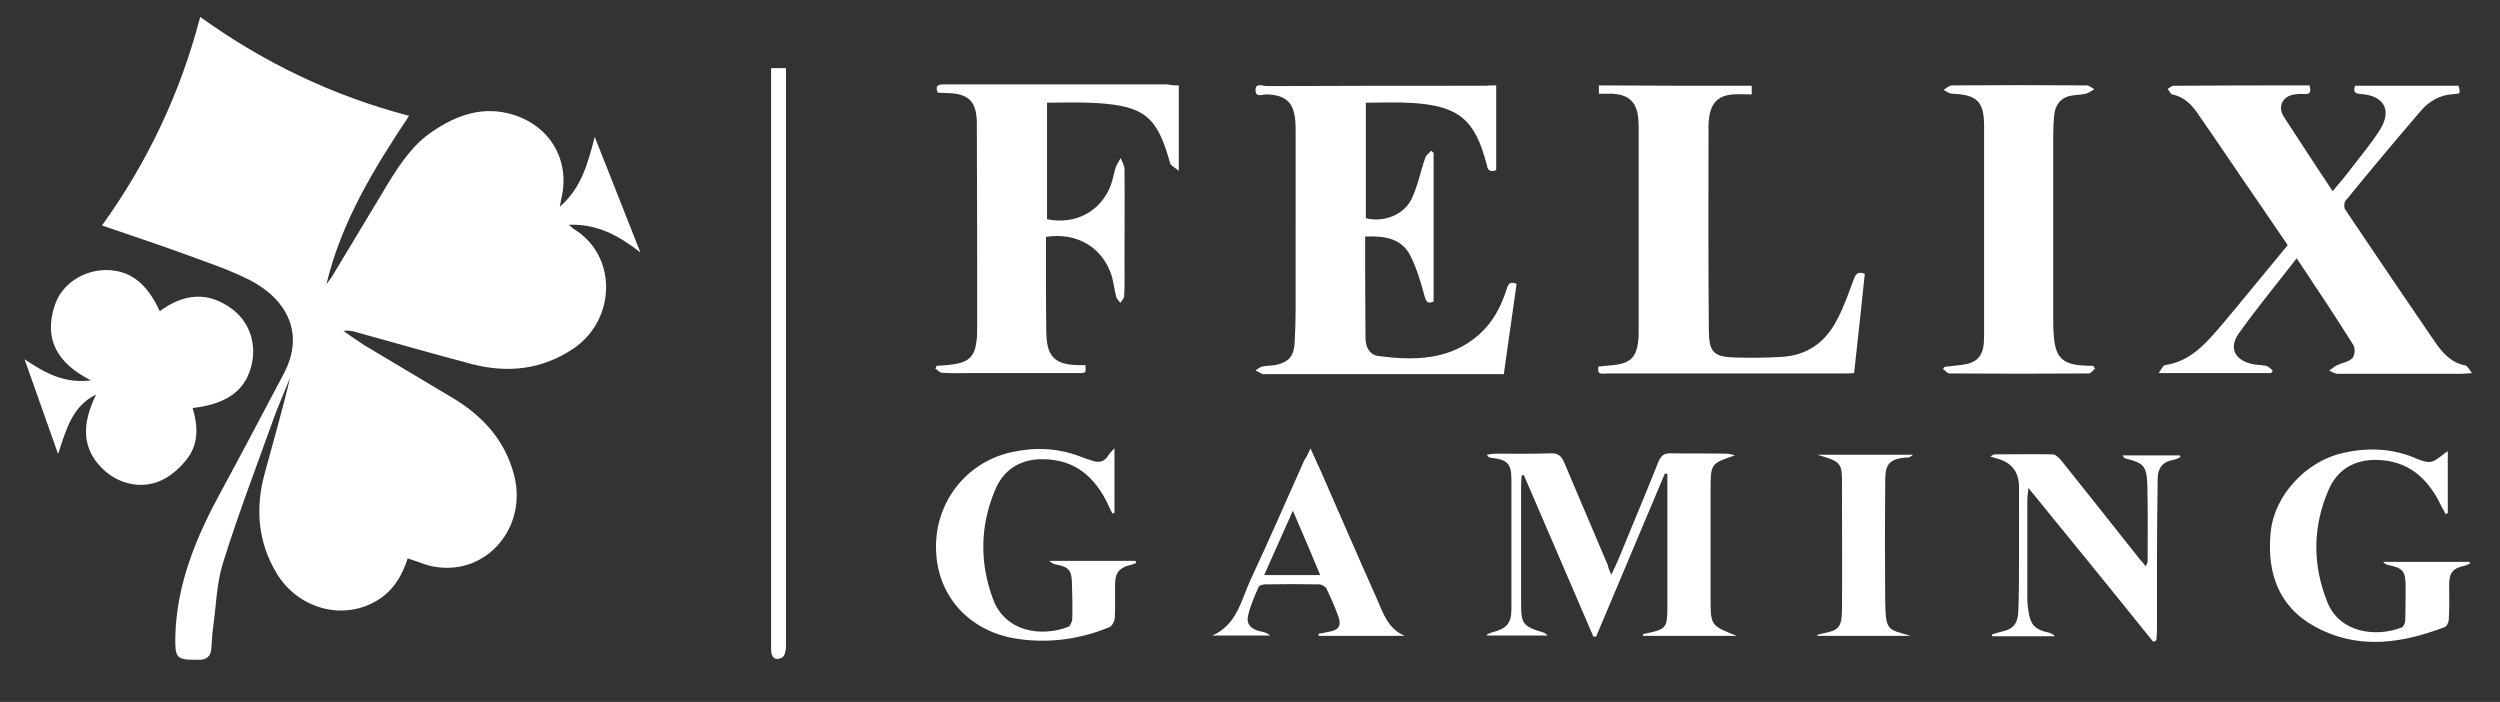 <svg version="1.1" id="Слой_1" xmlns="http://www.w3.org/2000/svg" x="0" y="0" viewBox="0 0 723 203" style="enable-background:new 0 0 723 203" xml:space="preserve"><rect x="0" y="0" width="723" height="203" fill="#333333" stroke="none"/><style>.st0{display:none}.st1{display:inline}.st2{fill:#231f20}.st3{fill:#fff}.st4{fill:none}.st5,.st6{stroke:#010101}.st5{fill:#231f20;stroke-miterlimit:10}.st6{stroke-width:2}.st10,.st6,.st7{fill:#231f20;stroke-miterlimit:10}.st7{stroke:#010101;stroke-width:2.5}.st10{stroke:#66777a}</style><g id="Felix_Gaming"><path class="st3" d="M117.9 161.5c-1.6 5-4.2 9.4-8.9 12.2-9.8 5.9-22.8 2.4-29-7.9-5.4-9-6.2-18.7-3.5-28.7 2.5-9.3 5.2-18.5 7.4-27.9-1.8 4.5-3.8 9-5.4 13.6-4.8 13.4-9.9 26.7-14.1 40.3-1.8 5.9-1.9 12.4-2.8 18.6-.3 2-.3 4.1-.5 6.1-.2 1.9-1.3 3-3.4 3h-.6c-6.2.1-6.5-.6-6.4-6.8.4-15.3 6.1-28.8 13.3-42 6.1-11.2 12-22.5 18-33.8 3.8-7.1 3.8-14.3-1.3-20.6-2.5-3.1-6.2-5.6-9.9-7.3-5.6-2.7-11.7-4.7-17.6-6.9-7.7-2.8-15.6-5.4-23.7-8.2C42.6 47 52.1 27.1 57.9 4.9c18.5 13.3 38.4 22.8 60.4 28.6-10.2 15.3-19.6 30.7-23.9 48.7.5-.7 1.1-1.4 1.6-2.2 5.4-9 10.8-17.9 16.2-26.9 3.5-5.7 7.2-11.3 12.9-15.1 7.1-4.8 14.7-7.5 23.4-4.8 10.8 3.4 16.5 13.4 13.8 24.4-.1.5-.2 1-.4 2.2 6.3-5.5 8.1-12.6 10.1-20.2 4.4 11.2 8.7 21.9 13.2 33.4-6.3-4.9-12.5-8.3-20.7-8 .8.7 1.1 1 1.4 1.2 12.6 7.6 12.4 26 .1 34.5-9.1 6.2-19.1 7.3-29.5 4.6-11.3-3-22.5-6.2-33.7-9.3-1.1-.3-2.1-.5-3.5-.3 2 1.4 4 2.8 6 4.1 8.6 5.2 17.2 10.2 25.8 15.4 8.6 5.2 15 12.2 17.6 22.3 3.8 14.9-7.7 28.6-22.4 26.5-2.7-.3-5.4-1.6-8.4-2.5zM667.9 24.7c.5 1.7.3 2.7-1.5 2.5-.9-.1-1.9 0-2.8.1-3.5.5-5 3.5-3.1 6.5 4.6 7.1 9.2 14.1 14.1 21.5 2-2.4 3.9-4.6 5.6-6.9 2.8-3.6 5.7-7.1 8.1-10.9 3.5-5.6 1.2-9.8-5.4-10.3-1.7-.1-2.5-.5-1.8-2.4H711c.6 2.2.6 2.3-1.3 2.4-4.1.2-7.3 2.1-9.8 5.1-7.3 8.5-14.5 17.1-21.6 25.8-.4.5-.5 2 0 2.6 8.6 12.8 17.2 25.5 25.9 38.2 2.2 3.2 4.7 6 8.8 6.8.6.1 1 1.1 1.9 2.2-1.6.1-2.4.2-3.2.2h-35.6c-.8 0-1.7-.6-2.5-.9.8-.6 1.5-1.2 2.3-1.6 1.5-.7 3.3-.9 4.4-2 .7-.7.9-2.9.3-3.8-5.2-8.3-10.6-16.4-16.4-25.1-5.9 7.6-11.6 14.5-16.8 21.8-2.8 4-1.2 7.5 3.6 8.7 1.4.4 3 .3 4.4.6.7.2 1.3.9 1.9 1.4-.2.2-.3.5-.5.7h-32.5c.8-1.1 1.2-2.2 1.8-2.3 7.5-1.1 11.9-6.4 16.4-11.6 6.4-7.6 12.6-15.3 19.1-23.1-4.6-6.8-9.2-13.5-13.8-20.2-4-5.9-8-11.8-12.1-17.7-1.9-2.8-4.1-5-7.5-5.7-.5-.1-.9-1.1-1.3-1.6.6-.3 1.1-.9 1.7-.9 13-.1 26.1-.1 39.3-.1zM432.7 24.7v24.5c-1.6.6-2.5.2-2.7-1.5 0-.1 0-.2-.1-.3-3.3-12.7-8-16.7-21.1-17.6-4.5-.3-9-.1-13.8-.1v33.4c4.9 1.3 10.9-.8 13.2-5.5 1.8-3.7 2.6-8 4-12 .3-.8 1.1-1.3 1.7-2 .2.2.5.4.7.6v43c-1.7.7-2.1.2-2.6-1.5-1.1-4.1-2.3-8.2-4.2-11.9-2.6-5-7.6-5.6-13-5.4v10.4c0 6.3.1 12.6.1 18.9 0 2.7 1.2 5 3.9 5.3 10.3 1.3 20.5 1.2 28.9-6.2 4-3.5 6.4-8.1 8-13.1.4-1.4.9-2.5 2.9-1.6-1.2 8.5-2.4 17.1-3.7 26.1H366c-.3 0-.6.1-.8 0-.7-.3-1.4-.7-2.1-1.1.7-.4 1.3-1 2-1.1 1.3-.3 2.8-.2 4.1-.5 3.5-.8 5-2.6 5.2-6.2.2-3.4.3-6.8.3-10.3V38.1c0-1 0-2-.1-3.1-.4-5.4-2.8-7.5-8.2-7.7-1.1-.1-3.3 1.1-3.3-1.2s2.1-1.2 3.3-1.2c21-.1 42.1-.1 63.1-.1 1-.1 1.9-.1 3.2-.1z"/><path class="st3" d="M27.8 114.1c-7 3.4-8.7 10.3-11 17.2-3.3-9.4-6.5-18.4-9.7-27.4 5.7 3.8 11.3 7.1 19.2 6.1-9.7-4.9-13.8-11.9-10.4-21.9 2.1-6 8-9.8 14.4-10 7.1-.1 12.1 3.6 15.9 11.9 6.9-5.1 14-5.9 21.1-.5 5.2 4 7.1 10.7 5.2 17-2 6.8-7.3 10.4-16.8 11.5 1.5 4.9 1.8 10-1.3 14.3-1.8 2.5-4.4 4.9-7.1 6.3-6 3.2-13.4 1.5-18.1-3.5-5.3-5.5-5.7-12.3-1.4-21zM340.9 24.7v24.7c-1.2-1-2.3-1.5-2.5-2.2-3.7-13.4-7.3-16.5-21.2-17.4-4.7-.3-9.4-.1-14.4-.1v33.7c8.2 1.7 15.7-2.3 18.5-10 .6-1.6.8-3.2 1.3-4.8.3-1 1-1.9 1.5-2.9.4 1.1 1.1 2.1 1.1 3.2.1 9.2 0 18.4 0 27.5 0 3.1.1 6.1-.1 9.2 0 .7-.7 1.4-1.1 2-.4-.6-1.1-1.2-1.2-1.8-.5-1.9-.7-3.8-1.2-5.7-2.5-8.4-10-13-19.1-11.6V82c0 4.8 0 9.6.1 14.5.2 6.6 2.4 8.9 9.1 9.1h2.2c.2 2.2.2 2.3-2 2.3h-31.7c-2.6 0-5.2.1-7.8-.1-.6 0-1.2-.8-1.9-1.2.1-.3.3-.5.4-.8 1.7-.1 3.5-.2 5.2-.5 4.2-.7 5.8-2.4 6.3-6.6.2-1.3.2-2.6.2-3.9 0-19.7 0-39.3-.1-59 0-6.6-2.4-8.8-8.9-8.9-.8 0-1.6-.1-2.4-.1-.9-2.2.3-2.4 2-2.4h64.6c.9.3 1.9.3 3.1.3zM506.6 24.8v2.5c-1.9 0-3.6-.1-5.4 0-4.2.3-6.3 2.4-6.9 6.6-.1.7-.2 1.5-.2 2.2 0 19.9-.1 39.9.1 59.8.1 6.2 1.6 7.3 7.8 7.5 4.4.1 8.9.1 13.3-.2 7.3-.4 12.6-4.2 15.9-10.6 2-3.7 3.4-7.8 4.9-11.8.6-1.6 1.2-2.4 3.2-1.6-1 9.5-2 19-3.1 28.7-1 .1-1.8.1-2.7.1h-68.7c-1.2 0-3.1.7-2.5-2 1.8-.2 3.8-.3 5.7-.6 3.7-.7 5.2-2.5 5.7-6.2.2-1.3.2-2.6.2-3.9V37.4c0-.9 0-1.9-.1-2.8-.3-5-2.7-7.3-7.7-7.5h-3.7v-2.4c14.8.1 29.5.1 44.2.1zM605.9 106.6c-.6.5-1.2 1.4-1.8 1.4-13.4.1-26.9.1-40.3 0-.6 0-1.3-.9-1.9-1.3.2-.2.3-.4.5-.6 2.1-.3 4.2-.4 6.3-.8 3.2-.7 4.7-2.6 5-5.9.1-1 .1-2 .1-3.1V36.5c0-7.2-2-9.1-9.3-9.4-.8 0-1.6-.7-2.4-1.1.8-.5 1.6-1.3 2.4-1.3 13-.1 26-.1 38.9 0 .8 0 1.5.7 2.3 1.1-.8.4-1.6 1.1-2.5 1.3-1.6.4-3.3.3-4.9.7-2.6.8-3.9 2.7-4.2 5.3-.2 1.8-.3 3.7-.3 5.5V94c0 1.2.1 2.4.2 3.6.5 5.7 2.6 7.8 8.4 8.1 1 .1 2 .1 3 .1.2.4.3.6.5.8zM466 166.2c.8-1.7 1.4-2.9 1.9-4.1 3.9-9.5 7.9-19 11.7-28.5.7-1.8 1.7-2.6 3.7-2.5 5.3.1 10.6 0 15.9.1.8 0 1.7.2 2.5.5-7 2.4-7 2.4-7 10.2V173c0 7.9 0 7.9 7.6 10.9h-27.1c0-.1-.1-.2-.1-.4.3-.1.6-.3.9-.3 5.8-1.2 6.2-1.6 6.2-7.5v-38.6c-.2-.1-.4-.1-.7-.2-6.6 15.7-13.3 31.5-19.9 47.2h-.8c-6.7-15.6-13.4-31.1-20.1-46.7-.2 0-.4 0-.6.1-.1.9-.2 1.9-.2 2.8v33.9c0 6.3.4 6.9 6.7 8.8.2.1.4.3 1 .8h-17.5c0-.1-.1-.2-.1-.3.6-.2 1.2-.6 1.8-.7 3.9-1 5.3-2.6 5.3-6.6v-37.5c0-4.6-1.1-5.8-5.9-6.3-.4 0-.8-.2-1.2-.9.8-.1 1.7-.3 2.5-.3 5.4 0 10.8.1 16.1-.1 2 0 2.9.7 3.7 2.5 4.2 10 8.5 19.9 12.7 29.9.1.7.4 1.4 1 2.7zM707.9 130.5v17.9l-.6.3c-.5-.9-.9-1.7-1.4-2.6-3.8-7.9-9.5-12.9-18.6-13.1-6.4-.1-11.3 2.8-13.8 8.5-4.7 10.7-4.8 21.8-.4 32.7 3.5 8.7 13.8 10.2 21.4 7.3.6-.2 1.1-1.4 1.1-2.2.1-3.2.1-6.5.1-9.7 0-4.4-.7-5.3-5-6.2-.5-.1-1-.3-1.5-.9h25c0 .2.1.3.1.5-.5.2-1 .5-1.5.6-3.4.7-4.5 2-4.5 5.5 0 3.3.1 6.7-.1 10 0 .8-.6 2.1-1.3 2.3-11.7 4.4-23.5 6.4-35.3.9-11.5-5.3-16.3-15.1-14.9-28.6 1.1-10.4 10.1-20.3 20.9-22.7 6.3-1.5 12.7-1.4 18.9.7 2.1.7 4.2 2 6.3 1.9 1.7-.2 3.3-2 5.1-3.1zM322.3 129.6v18.7c-.2.1-.4.2-.6.2-.5-.9-.9-1.8-1.3-2.7-3.8-7.9-9.5-12.9-18.7-13-6.7-.1-11.6 3.1-14 9.1-4.3 10.3-4.4 21-.5 31.4 3.5 9.4 13.8 11 21.7 8 .6-.2 1.2-1.6 1.2-2.4.1-3.5 0-7-.1-10.6-.1-3.4-1.1-4.4-4.4-5-.7-.1-1.5-.4-2.1-1.1h24.9c.1.2.1.4.2.6-.6.2-1.1.5-1.7.6-3 .7-4.3 2.1-4.4 5.1-.1 3.4.1 6.9-.1 10.3-.1.9-.8 2.3-1.6 2.6-8.8 3.6-18.1 4.8-27.5 3.2-13.5-2.4-22.4-12.7-22.6-25.9-.3-13.4 8.7-25 21.7-27.9 6.6-1.5 13.2-1.3 19.7 1.1 1.2.5 2.4.9 3.7 1.3 2.1.8 3.8.3 4.9-1.8.2-.3.7-.7 1.6-1.8zM586.6 141.1c-.1 1.7-.3 2.5-.3 3.3v28.9c0 1.3.2 2.6.4 3.9.5 3.3 1.9 4.9 5.2 5.6.8.2 1.7.4 2.4 1.2h-18.1c-.1-.2-.1-.3-.2-.5.8-.2 1.5-.5 2.3-.7 3.7-.7 5.2-2.1 5.4-5.9.2-5.5.2-10.9.2-16.4V141c0-4.5-2-7.2-6.4-8.4-.5-.1-1-.3-1.9-.6.7-.4 1-.6 1.3-.6 5.6 0 11.1-.1 16.7 0 .9 0 2 1.1 2.7 2 7.5 9.4 15 18.8 22.5 28.3.5.6 1.1 1.2 1.8 2.1.2-.7.5-1.1.5-1.5 0-7.4.1-14.8-.1-22.2-.2-5.4-1.1-6.2-6.3-7.5-.3-.1-.6-.3-.8-.9h16.5c.1.2.1.4.2.5-.7.3-1.4.7-2.1.8-3.1.5-4.5 2.5-4.5 5.4-.1 7.9-.2 15.8-.2 23.6v20c0 1.1-.1 2.1-.2 3.2-.3.1-.6.3-.9.4-11.8-14.7-23.7-29.3-36.1-44.5zM379 129.7c1.2 2.7 2.1 4.6 3 6.6 5.4 12.3 10.7 24.6 16.2 36.9 1.8 4.1 3.2 8.7 8.1 10.7h-24.9c0-.2-.1-.4-.1-.6 1-.2 2-.4 3.1-.6 2.7-.5 3.6-1.7 2.7-4.3-1-2.8-2.2-5.5-3.5-8.2-.3-.6-1.4-1.2-2.1-1.2-5.2-.1-10.4-.1-15.6 0-.7 0-1.7.3-1.9.7-1.2 2.8-2.5 5.6-3.1 8.6-.5 2.5 1.3 3.8 3.7 4.3.9.2 1.9.4 2.7 1.2h-16.7c7.1-3.1 8.3-10.1 11-16 5.4-11.5 10.4-23.1 15.6-34.7.6-.8 1-1.7 1.8-3.4zm-5.1 18c-3 6.7-5.6 12.5-8.3 18.6h16.2c-2.6-6.2-5-12-7.9-18.6zM223 19.7h4.3v167.4c0 1.1-.4 2.8-1.2 3.1-1.9 1-3.1-.1-3.1-2.2V19.7zM525.6 131.5h27.7c-.9.6-1.1.8-1.3.8-6.7.2-6.8 2.9-6.8 7.8-.1 11.1-.1 22.3 0 33.4.1 9.2.7 8.4 7.4 10.4h-27c0-.1 0-.2-.1-.3.5-.1 1.1-.3 1.6-.4 4.7-.9 5.5-1.8 5.6-6.6.1-11.7 0-23.4 0-35.1.1-7.8.1-7.8-7.1-10z"/></g></svg>